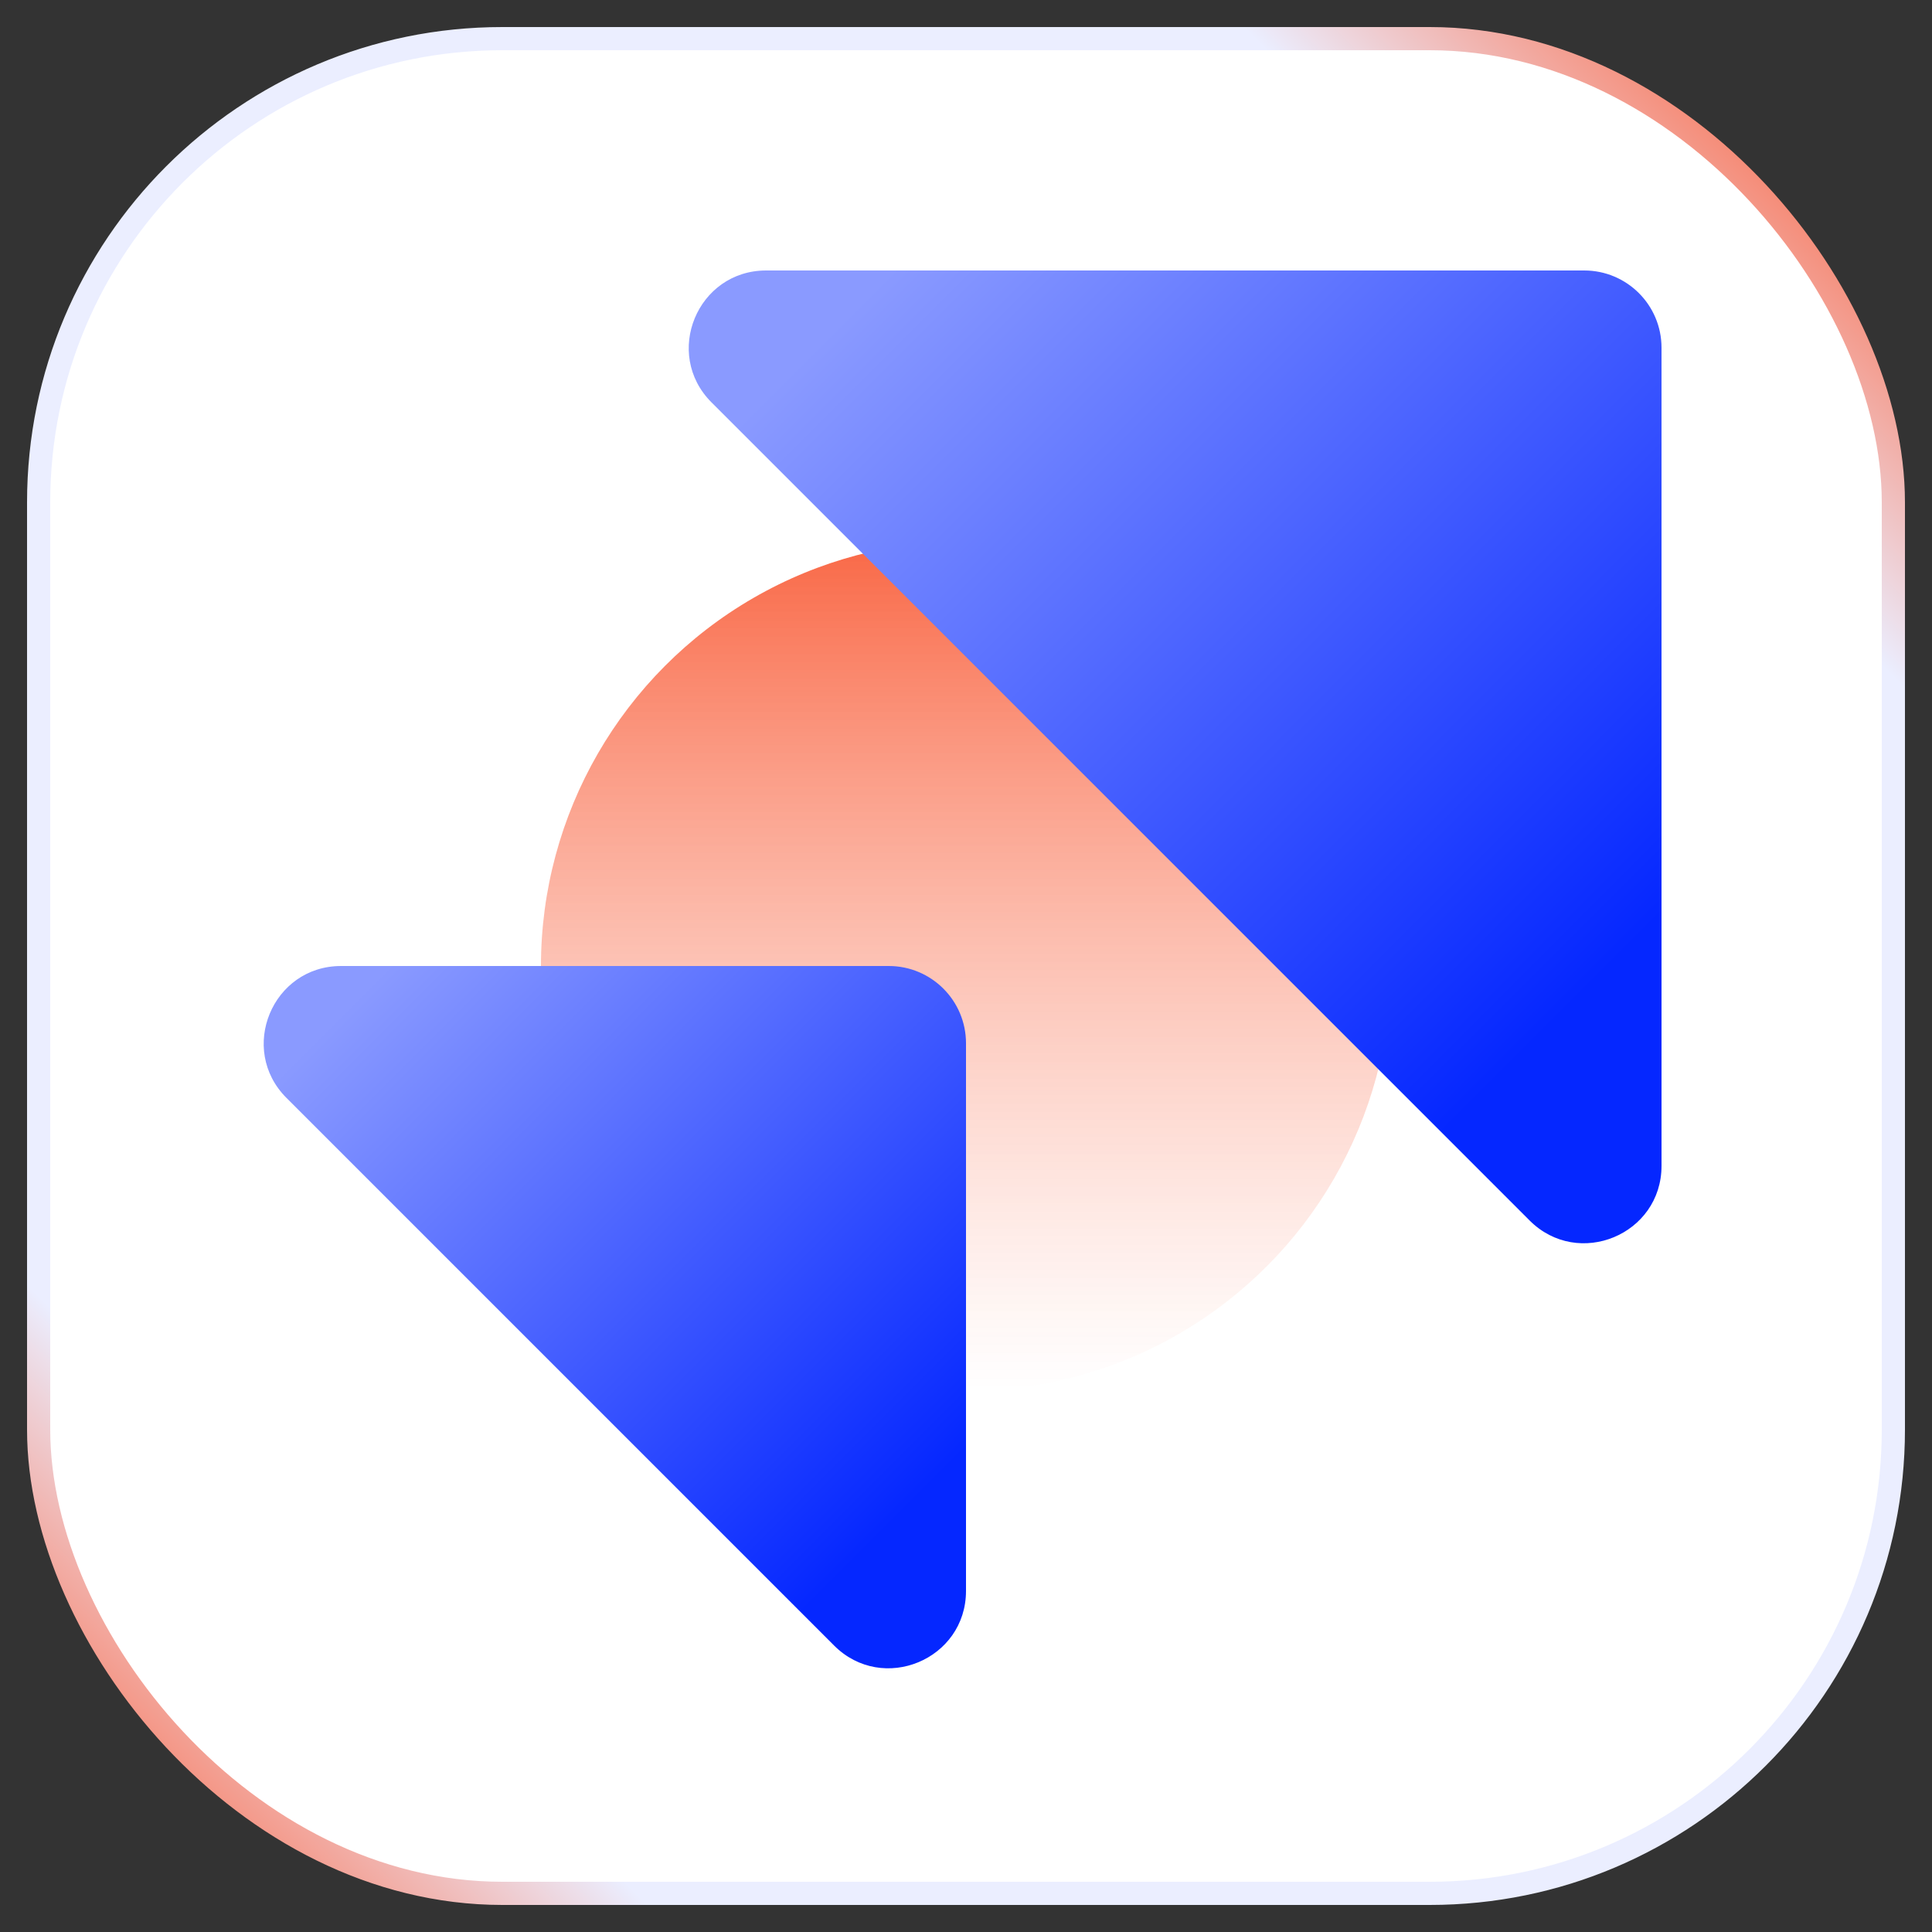 <svg width="50" height="50" viewBox="0 0 50 50" fill="none" xmlns="http://www.w3.org/2000/svg">
<rect x="0" y="0" width="50" height="50" fill="#333333" stroke="none"/>
<rect x="1" y="1" width="48" height="48" rx="12" fill="white" stroke="url(#paint0_linear_6203_20002)" stroke-width="0.6"/>
<circle cx="25" cy="25" r="11" fill="url(#paint1_linear_6203_20002)" style="mix-blend-mode:multiply"/>
<path d="M41 7H19.828C18.047 7 17.154 9.154 18.414 10.414L39.586 31.586C40.846 32.846 43 31.953 43 30.172V9C43 7.895 42.105 7 41 7Z" fill="url(#paint2_linear_6203_20002)" style="mix-blend-mode:multiply"/>
<path d="M23 25H8.828C7.047 25 6.154 27.154 7.414 28.414L21.586 42.586C22.846 43.846 25 42.953 25 41.172V27C25 25.895 24.105 25 23 25Z" fill="url(#paint3_linear_6203_20002)" style="mix-blend-mode:multiply"/>
<defs>
<linearGradient id="paint0_linear_6203_20002" x1="49" y1="1" x2="1" y2="49" gradientUnits="userSpaceOnUse">
<stop offset="0.036" stop-color="#F96846"/>
<stop offset="0.172" stop-color="#EBEEFF"/>
<stop offset="0.839" stop-color="#EBEEFF"/>
<stop offset="0.974" stop-color="#F96846"/>
</linearGradient>
<linearGradient id="paint1_linear_6203_20002" x1="25" y1="14" x2="25" y2="36" gradientUnits="userSpaceOnUse">
<stop stop-color="#F96846"/>
<stop offset="1" stop-color="white" stop-opacity="0.6"/>
</linearGradient>
<linearGradient id="paint2_linear_6203_20002" x1="35.462" y1="31.231" x2="17.154" y2="12.923" gradientUnits="userSpaceOnUse">
<stop stop-color="#0527FF"/>
<stop offset="1" stop-color="#8A9AFF"/>
</linearGradient>
<linearGradient id="paint3_linear_6203_20002" x1="19.346" y1="43.173" x2="5.615" y2="29.442" gradientUnits="userSpaceOnUse">
<stop stop-color="#0527FF"/>
<stop offset="1" stop-color="#8A9AFF"/>
</linearGradient>
</defs>
</svg>
